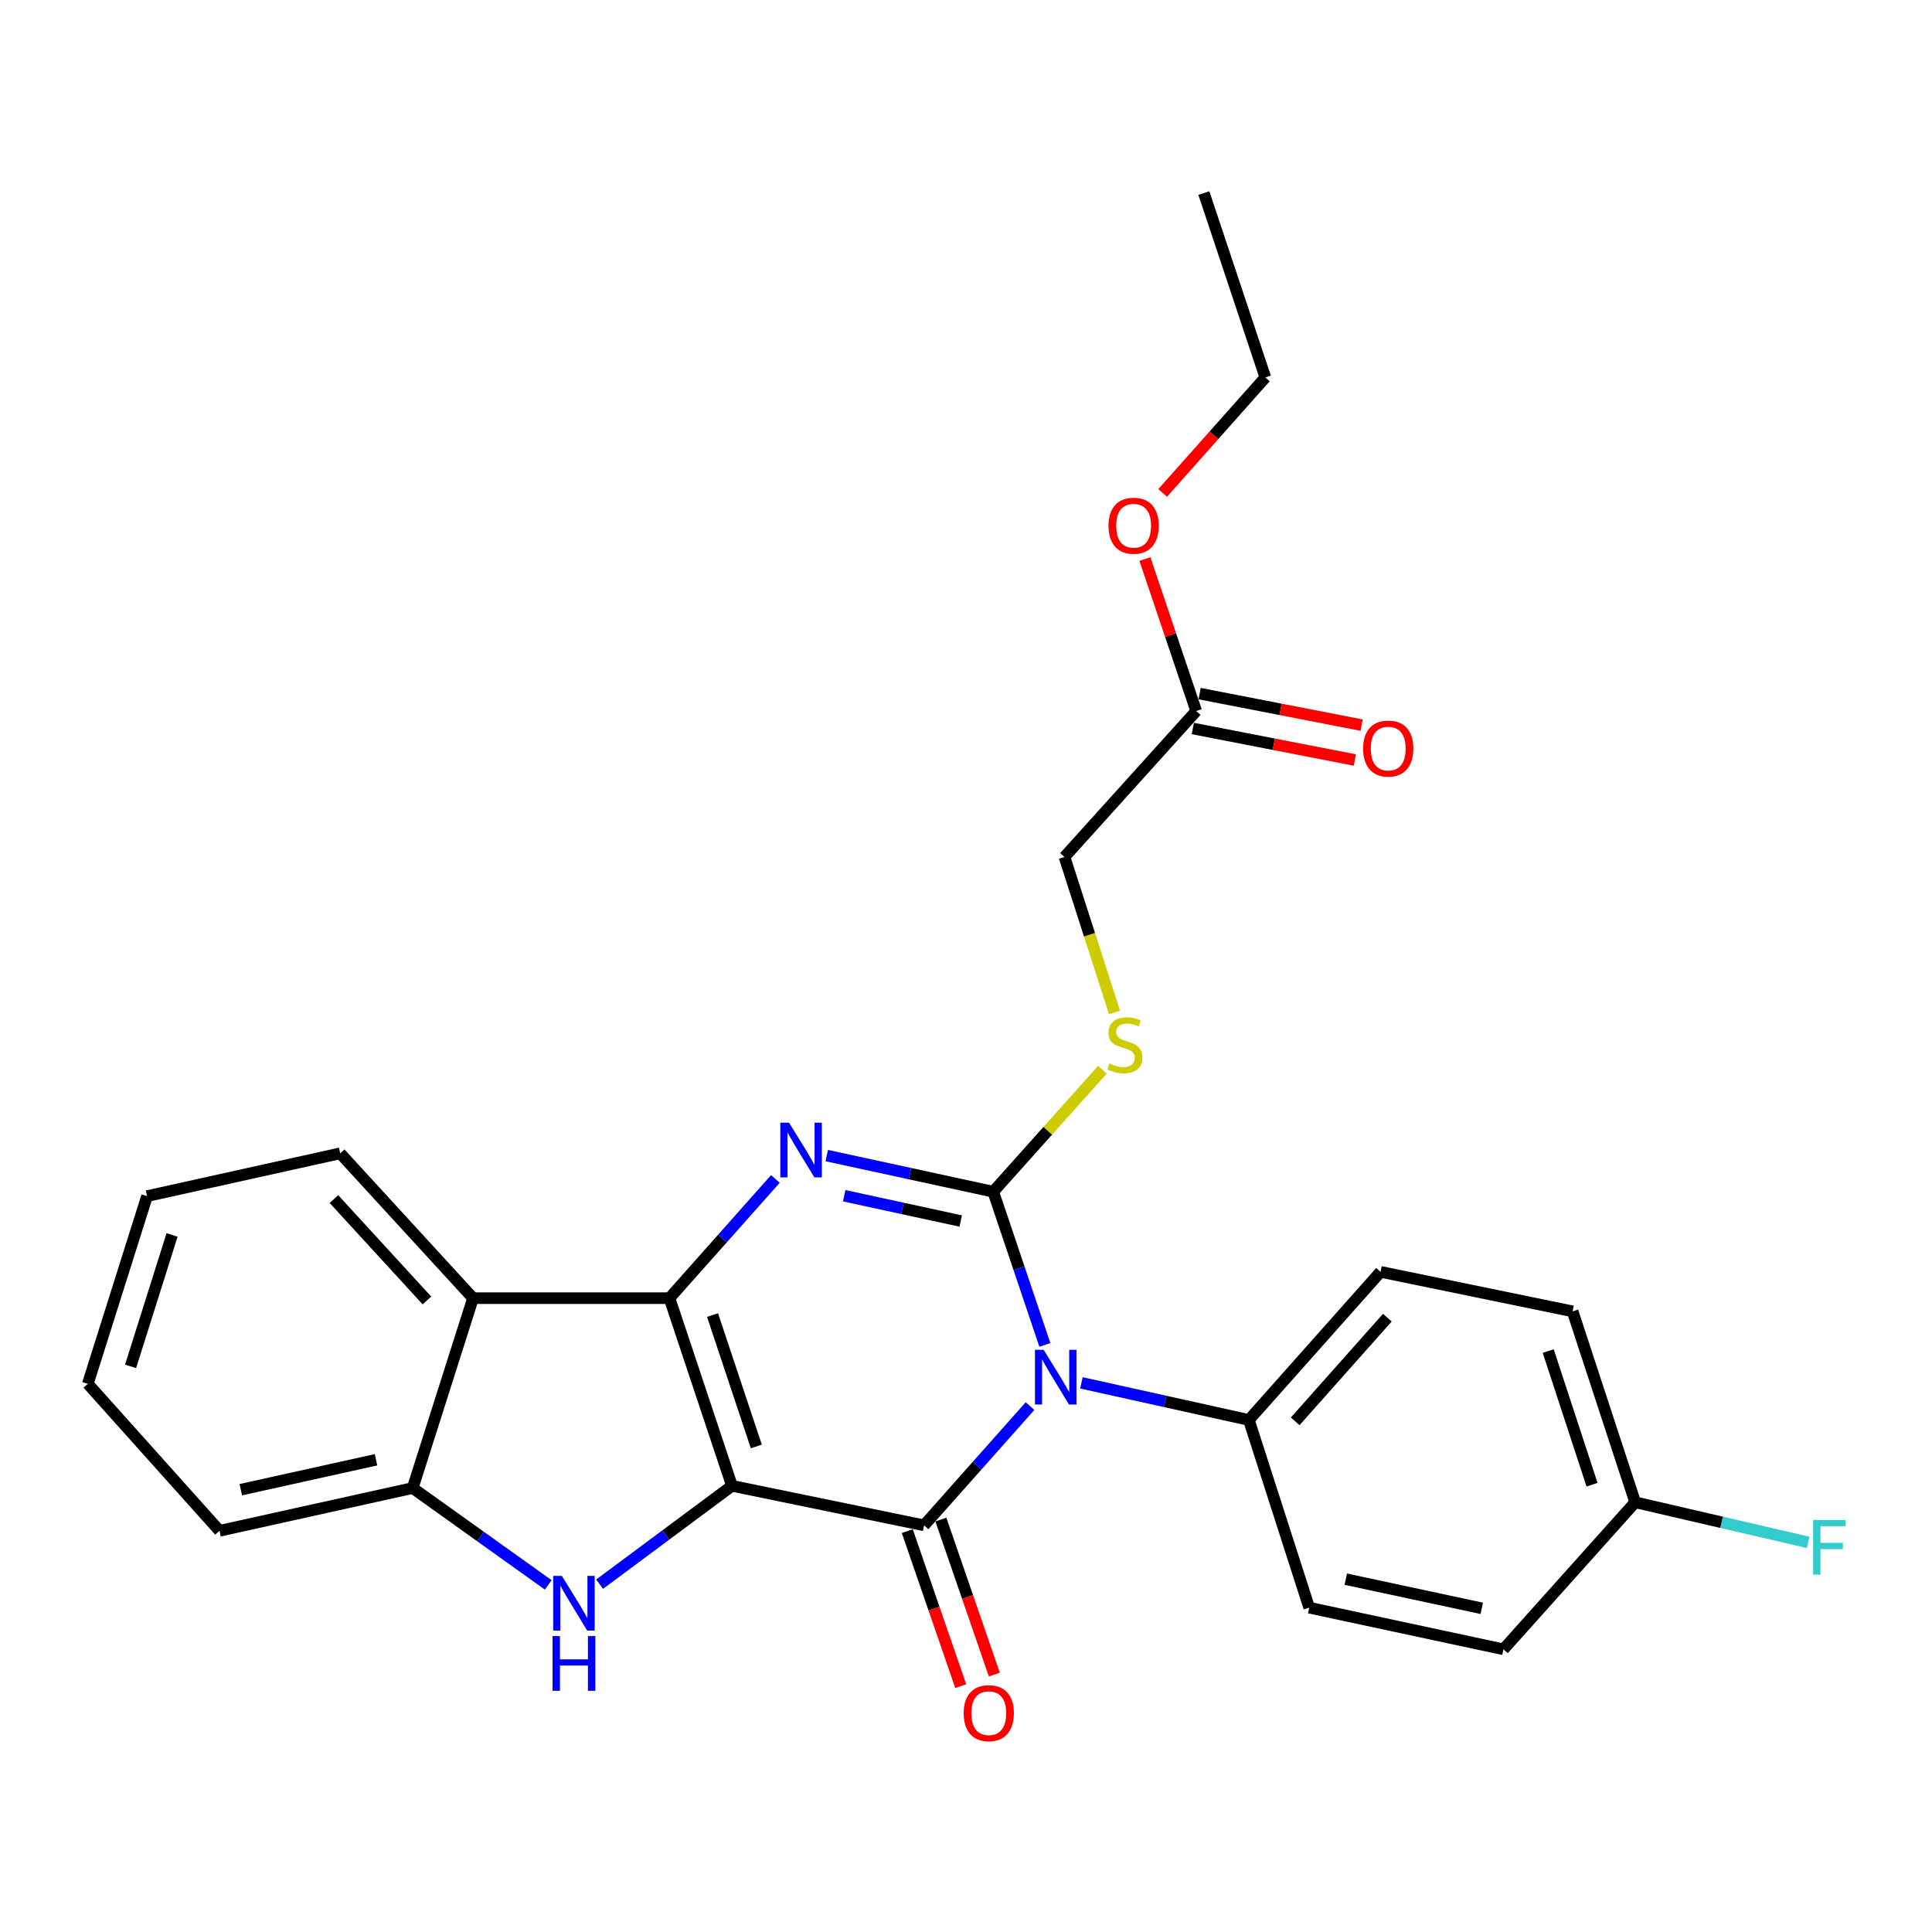 <?xml version='1.0' encoding='iso-8859-1'?>
<svg version='1.1' baseProfile='full'
              xmlns='http://www.w3.org/2000/svg'
                      xmlns:rdkit='http://www.rdkit.org/xml'
                      xmlns:xlink='http://www.w3.org/1999/xlink'
                  xml:space='preserve'
width='1000px' height='1000px' viewBox='0 0 1000 1000'>
<!-- END OF HEADER -->
<rect style='opacity:1.0;fill:#FFFFFF;stroke:none' width='1000' height='1000' x='0' y='0'> </rect>
<path class='bond-1' d='M 378.875,769.06 L 346.509,671.93' style='fill:none;fill-rule:evenodd;stroke:#000000;stroke-width:6px;stroke-linecap:butt;stroke-linejoin:miter;stroke-opacity:1' />
<path class='bond-1' d='M 391.467,748.676 L 368.811,680.685' style='fill:none;fill-rule:evenodd;stroke:#000000;stroke-width:6px;stroke-linecap:butt;stroke-linejoin:miter;stroke-opacity:1' />
<path class='bond-2' d='M 378.875,769.06 L 478.304,789.513' style='fill:none;fill-rule:evenodd;stroke:#000000;stroke-width:6px;stroke-linecap:butt;stroke-linejoin:miter;stroke-opacity:1' />
<path class='bond-5' d='M 378.875,769.06 L 344.617,794.513' style='fill:none;fill-rule:evenodd;stroke:#000000;stroke-width:6px;stroke-linecap:butt;stroke-linejoin:miter;stroke-opacity:1' />
<path class='bond-5' d='M 344.617,794.513 L 310.358,819.966' style='fill:none;fill-rule:evenodd;stroke:#0000FF;stroke-width:6px;stroke-linecap:butt;stroke-linejoin:miter;stroke-opacity:1' />
<path class='bond-0' d='M 533.134,727.793 L 505.719,758.653' style='fill:none;fill-rule:evenodd;stroke:#0000FF;stroke-width:6px;stroke-linecap:butt;stroke-linejoin:miter;stroke-opacity:1' />
<path class='bond-0' d='M 505.719,758.653 L 478.304,789.513' style='fill:none;fill-rule:evenodd;stroke:#000000;stroke-width:6px;stroke-linecap:butt;stroke-linejoin:miter;stroke-opacity:1' />
<path class='bond-3' d='M 540.814,696.125 L 527.453,656.478' style='fill:none;fill-rule:evenodd;stroke:#0000FF;stroke-width:6px;stroke-linecap:butt;stroke-linejoin:miter;stroke-opacity:1' />
<path class='bond-3' d='M 527.453,656.478 L 514.093,616.831' style='fill:none;fill-rule:evenodd;stroke:#000000;stroke-width:6px;stroke-linecap:butt;stroke-linejoin:miter;stroke-opacity:1' />
<path class='bond-9' d='M 559.739,715.765 L 603.074,725.371' style='fill:none;fill-rule:evenodd;stroke:#0000FF;stroke-width:6px;stroke-linecap:butt;stroke-linejoin:miter;stroke-opacity:1' />
<path class='bond-9' d='M 603.074,725.371 L 646.409,734.977' style='fill:none;fill-rule:evenodd;stroke:#000000;stroke-width:6px;stroke-linecap:butt;stroke-linejoin:miter;stroke-opacity:1' />
<path class='bond-4' d='M 346.509,671.93 L 373.924,641.074' style='fill:none;fill-rule:evenodd;stroke:#000000;stroke-width:6px;stroke-linecap:butt;stroke-linejoin:miter;stroke-opacity:1' />
<path class='bond-4' d='M 373.924,641.074 L 401.339,610.218' style='fill:none;fill-rule:evenodd;stroke:#0000FF;stroke-width:6px;stroke-linecap:butt;stroke-linejoin:miter;stroke-opacity:1' />
<path class='bond-6' d='M 346.509,671.93 L 244.843,671.93' style='fill:none;fill-rule:evenodd;stroke:#000000;stroke-width:6px;stroke-linecap:butt;stroke-linejoin:miter;stroke-opacity:1' />
<path class='bond-10' d='M 469.611,792.511 L 483.445,832.631' style='fill:none;fill-rule:evenodd;stroke:#000000;stroke-width:6px;stroke-linecap:butt;stroke-linejoin:miter;stroke-opacity:1' />
<path class='bond-10' d='M 483.445,832.631 L 497.278,872.752' style='fill:none;fill-rule:evenodd;stroke:#FF0000;stroke-width:6px;stroke-linecap:butt;stroke-linejoin:miter;stroke-opacity:1' />
<path class='bond-10' d='M 486.997,786.516 L 500.83,826.637' style='fill:none;fill-rule:evenodd;stroke:#000000;stroke-width:6px;stroke-linecap:butt;stroke-linejoin:miter;stroke-opacity:1' />
<path class='bond-10' d='M 500.83,826.637 L 514.664,866.757' style='fill:none;fill-rule:evenodd;stroke:#FF0000;stroke-width:6px;stroke-linecap:butt;stroke-linejoin:miter;stroke-opacity:1' />
<path class='bond-8' d='M 514.093,616.831 L 542.344,585.272' style='fill:none;fill-rule:evenodd;stroke:#000000;stroke-width:6px;stroke-linecap:butt;stroke-linejoin:miter;stroke-opacity:1' />
<path class='bond-8' d='M 542.344,585.272 L 570.594,553.713' style='fill:none;fill-rule:evenodd;stroke:#CCCC00;stroke-width:6px;stroke-linecap:butt;stroke-linejoin:miter;stroke-opacity:1' />
<path class='bond-28' d='M 514.093,616.831 L 471.011,607.479' style='fill:none;fill-rule:evenodd;stroke:#000000;stroke-width:6px;stroke-linecap:butt;stroke-linejoin:miter;stroke-opacity:1' />
<path class='bond-28' d='M 471.011,607.479 L 427.928,598.127' style='fill:none;fill-rule:evenodd;stroke:#0000FF;stroke-width:6px;stroke-linecap:butt;stroke-linejoin:miter;stroke-opacity:1' />
<path class='bond-28' d='M 497.267,631.997 L 467.109,625.451' style='fill:none;fill-rule:evenodd;stroke:#000000;stroke-width:6px;stroke-linecap:butt;stroke-linejoin:miter;stroke-opacity:1' />
<path class='bond-28' d='M 467.109,625.451 L 436.952,618.904' style='fill:none;fill-rule:evenodd;stroke:#0000FF;stroke-width:6px;stroke-linecap:butt;stroke-linejoin:miter;stroke-opacity:1' />
<path class='bond-7' d='M 283.766,820.333 L 248.683,795.269' style='fill:none;fill-rule:evenodd;stroke:#0000FF;stroke-width:6px;stroke-linecap:butt;stroke-linejoin:miter;stroke-opacity:1' />
<path class='bond-7' d='M 248.683,795.269 L 213.6,770.204' style='fill:none;fill-rule:evenodd;stroke:#000000;stroke-width:6px;stroke-linecap:butt;stroke-linejoin:miter;stroke-opacity:1' />
<path class='bond-21' d='M 244.843,671.93 L 176.085,596.96' style='fill:none;fill-rule:evenodd;stroke:#000000;stroke-width:6px;stroke-linecap:butt;stroke-linejoin:miter;stroke-opacity:1' />
<path class='bond-21' d='M 220.976,673.114 L 172.846,620.635' style='fill:none;fill-rule:evenodd;stroke:#000000;stroke-width:6px;stroke-linecap:butt;stroke-linejoin:miter;stroke-opacity:1' />
<path class='bond-27' d='M 244.843,671.93 L 213.6,770.204' style='fill:none;fill-rule:evenodd;stroke:#000000;stroke-width:6px;stroke-linecap:butt;stroke-linejoin:miter;stroke-opacity:1' />
<path class='bond-22' d='M 213.6,770.204 L 113.62,792.343' style='fill:none;fill-rule:evenodd;stroke:#000000;stroke-width:6px;stroke-linecap:butt;stroke-linejoin:miter;stroke-opacity:1' />
<path class='bond-22' d='M 194.627,755.57 L 124.641,771.067' style='fill:none;fill-rule:evenodd;stroke:#000000;stroke-width:6px;stroke-linecap:butt;stroke-linejoin:miter;stroke-opacity:1' />
<path class='bond-15' d='M 576.865,524.046 L 563.92,483.806' style='fill:none;fill-rule:evenodd;stroke:#CCCC00;stroke-width:6px;stroke-linecap:butt;stroke-linejoin:miter;stroke-opacity:1' />
<path class='bond-15' d='M 563.92,483.806 L 550.975,443.567' style='fill:none;fill-rule:evenodd;stroke:#000000;stroke-width:6px;stroke-linecap:butt;stroke-linejoin:miter;stroke-opacity:1' />
<path class='bond-13' d='M 646.409,734.977 L 714.575,658.301' style='fill:none;fill-rule:evenodd;stroke:#000000;stroke-width:6px;stroke-linecap:butt;stroke-linejoin:miter;stroke-opacity:1' />
<path class='bond-13' d='M 670.378,735.694 L 718.094,682.021' style='fill:none;fill-rule:evenodd;stroke:#000000;stroke-width:6px;stroke-linecap:butt;stroke-linejoin:miter;stroke-opacity:1' />
<path class='bond-14' d='M 646.409,734.977 L 677.641,832.127' style='fill:none;fill-rule:evenodd;stroke:#000000;stroke-width:6px;stroke-linecap:butt;stroke-linejoin:miter;stroke-opacity:1' />
<path class='bond-11' d='M 619.161,368.035 L 550.975,443.567' style='fill:none;fill-rule:evenodd;stroke:#000000;stroke-width:6px;stroke-linecap:butt;stroke-linejoin:miter;stroke-opacity:1' />
<path class='bond-12' d='M 617.405,377.061 L 659.333,385.22' style='fill:none;fill-rule:evenodd;stroke:#000000;stroke-width:6px;stroke-linecap:butt;stroke-linejoin:miter;stroke-opacity:1' />
<path class='bond-12' d='M 659.333,385.22 L 701.261,393.379' style='fill:none;fill-rule:evenodd;stroke:#FF0000;stroke-width:6px;stroke-linecap:butt;stroke-linejoin:miter;stroke-opacity:1' />
<path class='bond-12' d='M 620.918,359.009 L 662.846,367.168' style='fill:none;fill-rule:evenodd;stroke:#000000;stroke-width:6px;stroke-linecap:butt;stroke-linejoin:miter;stroke-opacity:1' />
<path class='bond-12' d='M 662.846,367.168 L 704.774,375.327' style='fill:none;fill-rule:evenodd;stroke:#FF0000;stroke-width:6px;stroke-linecap:butt;stroke-linejoin:miter;stroke-opacity:1' />
<path class='bond-19' d='M 619.161,368.035 L 605.881,328.684' style='fill:none;fill-rule:evenodd;stroke:#000000;stroke-width:6px;stroke-linecap:butt;stroke-linejoin:miter;stroke-opacity:1' />
<path class='bond-19' d='M 605.881,328.684 L 592.6,289.332' style='fill:none;fill-rule:evenodd;stroke:#FF0000;stroke-width:6px;stroke-linecap:butt;stroke-linejoin:miter;stroke-opacity:1' />
<path class='bond-17' d='M 714.575,658.301 L 813.973,678.755' style='fill:none;fill-rule:evenodd;stroke:#000000;stroke-width:6px;stroke-linecap:butt;stroke-linejoin:miter;stroke-opacity:1' />
<path class='bond-18' d='M 677.641,832.127 L 778.184,853.684' style='fill:none;fill-rule:evenodd;stroke:#000000;stroke-width:6px;stroke-linecap:butt;stroke-linejoin:miter;stroke-opacity:1' />
<path class='bond-18' d='M 696.578,817.379 L 766.958,832.469' style='fill:none;fill-rule:evenodd;stroke:#000000;stroke-width:6px;stroke-linecap:butt;stroke-linejoin:miter;stroke-opacity:1' />
<path class='bond-16' d='M 846.37,777.57 L 778.184,853.684' style='fill:none;fill-rule:evenodd;stroke:#000000;stroke-width:6px;stroke-linecap:butt;stroke-linejoin:miter;stroke-opacity:1' />
<path class='bond-20' d='M 846.37,777.57 L 891.131,787.952' style='fill:none;fill-rule:evenodd;stroke:#000000;stroke-width:6px;stroke-linecap:butt;stroke-linejoin:miter;stroke-opacity:1' />
<path class='bond-20' d='M 891.131,787.952 L 935.892,798.333' style='fill:none;fill-rule:evenodd;stroke:#33CCCC;stroke-width:6px;stroke-linecap:butt;stroke-linejoin:miter;stroke-opacity:1' />
<path class='bond-30' d='M 846.37,777.57 L 813.973,678.755' style='fill:none;fill-rule:evenodd;stroke:#000000;stroke-width:6px;stroke-linecap:butt;stroke-linejoin:miter;stroke-opacity:1' />
<path class='bond-30' d='M 824.035,768.477 L 801.357,699.306' style='fill:none;fill-rule:evenodd;stroke:#000000;stroke-width:6px;stroke-linecap:butt;stroke-linejoin:miter;stroke-opacity:1' />
<path class='bond-23' d='M 601.78,255.154 L 628.365,225.259' style='fill:none;fill-rule:evenodd;stroke:#FF0000;stroke-width:6px;stroke-linecap:butt;stroke-linejoin:miter;stroke-opacity:1' />
<path class='bond-23' d='M 628.365,225.259 L 654.95,195.363' style='fill:none;fill-rule:evenodd;stroke:#000000;stroke-width:6px;stroke-linecap:butt;stroke-linejoin:miter;stroke-opacity:1' />
<path class='bond-24' d='M 176.085,596.96 L 76.115,619.11' style='fill:none;fill-rule:evenodd;stroke:#000000;stroke-width:6px;stroke-linecap:butt;stroke-linejoin:miter;stroke-opacity:1' />
<path class='bond-25' d='M 113.62,792.343 L 45.455,716.26' style='fill:none;fill-rule:evenodd;stroke:#000000;stroke-width:6px;stroke-linecap:butt;stroke-linejoin:miter;stroke-opacity:1' />
<path class='bond-26' d='M 654.95,195.363 L 623.125,99.939' style='fill:none;fill-rule:evenodd;stroke:#000000;stroke-width:6px;stroke-linecap:butt;stroke-linejoin:miter;stroke-opacity:1' />
<path class='bond-29' d='M 76.115,619.11 L 45.455,716.26' style='fill:none;fill-rule:evenodd;stroke:#000000;stroke-width:6px;stroke-linecap:butt;stroke-linejoin:miter;stroke-opacity:1' />
<path class='bond-29' d='M 89.053,639.217 L 67.591,707.222' style='fill:none;fill-rule:evenodd;stroke:#000000;stroke-width:6px;stroke-linecap:butt;stroke-linejoin:miter;stroke-opacity:1' />
<path  class='atom-1' d='M 540.179 698.657
L 549.459 713.657
Q 550.379 715.137, 551.859 717.817
Q 553.339 720.497, 553.419 720.657
L 553.419 698.657
L 557.179 698.657
L 557.179 726.977
L 553.299 726.977
L 543.339 710.577
Q 542.179 708.657, 540.939 706.457
Q 539.739 704.257, 539.379 703.577
L 539.379 726.977
L 535.699 726.977
L 535.699 698.657
L 540.179 698.657
' fill='#0000FF'/>
<path  class='atom-5' d='M 408.384 581.083
L 417.664 596.083
Q 418.584 597.563, 420.064 600.243
Q 421.544 602.923, 421.624 603.083
L 421.624 581.083
L 425.384 581.083
L 425.384 609.403
L 421.504 609.403
L 411.544 593.003
Q 410.384 591.083, 409.144 588.883
Q 407.944 586.683, 407.584 586.003
L 407.584 609.403
L 403.904 609.403
L 403.904 581.083
L 408.384 581.083
' fill='#0000FF'/>
<path  class='atom-6' d='M 290.811 815.679
L 300.091 830.679
Q 301.011 832.159, 302.491 834.839
Q 303.971 837.519, 304.051 837.679
L 304.051 815.679
L 307.811 815.679
L 307.811 843.999
L 303.931 843.999
L 293.971 827.599
Q 292.811 825.679, 291.571 823.479
Q 290.371 821.279, 290.011 820.599
L 290.011 843.999
L 286.331 843.999
L 286.331 815.679
L 290.811 815.679
' fill='#0000FF'/>
<path  class='atom-6' d='M 285.991 846.831
L 289.831 846.831
L 289.831 858.871
L 304.311 858.871
L 304.311 846.831
L 308.151 846.831
L 308.151 875.151
L 304.311 875.151
L 304.311 862.071
L 289.831 862.071
L 289.831 875.151
L 285.991 875.151
L 285.991 846.831
' fill='#0000FF'/>
<path  class='atom-9' d='M 574.228 550.437
Q 574.548 550.557, 575.868 551.117
Q 577.188 551.677, 578.628 552.037
Q 580.108 552.357, 581.548 552.357
Q 584.228 552.357, 585.788 551.077
Q 587.348 549.757, 587.348 547.477
Q 587.348 545.917, 586.548 544.957
Q 585.788 543.997, 584.588 543.477
Q 583.388 542.957, 581.388 542.357
Q 578.868 541.597, 577.348 540.877
Q 575.868 540.157, 574.788 538.637
Q 573.748 537.117, 573.748 534.557
Q 573.748 530.997, 576.148 528.797
Q 578.588 526.597, 583.388 526.597
Q 586.668 526.597, 590.388 528.157
L 589.468 531.237
Q 586.068 529.837, 583.508 529.837
Q 580.748 529.837, 579.228 530.997
Q 577.708 532.117, 577.748 534.077
Q 577.748 535.597, 578.508 536.517
Q 579.308 537.437, 580.428 537.957
Q 581.588 538.477, 583.508 539.077
Q 586.068 539.877, 587.588 540.677
Q 589.108 541.477, 590.188 543.117
Q 591.308 544.717, 591.308 547.477
Q 591.308 551.397, 588.668 553.517
Q 586.068 555.597, 581.708 555.597
Q 579.188 555.597, 577.268 555.037
Q 575.388 554.517, 573.148 553.597
L 574.228 550.437
' fill='#CCCC00'/>
<path  class='atom-11' d='M 498.794 886.723
Q 498.794 879.923, 502.154 876.123
Q 505.514 872.323, 511.794 872.323
Q 518.074 872.323, 521.434 876.123
Q 524.794 879.923, 524.794 886.723
Q 524.794 893.603, 521.394 897.523
Q 517.994 901.403, 511.794 901.403
Q 505.554 901.403, 502.154 897.523
Q 498.794 893.643, 498.794 886.723
M 511.794 898.203
Q 516.114 898.203, 518.434 895.323
Q 520.794 892.403, 520.794 886.723
Q 520.794 881.163, 518.434 878.363
Q 516.114 875.523, 511.794 875.523
Q 507.474 875.523, 505.114 878.323
Q 502.794 881.123, 502.794 886.723
Q 502.794 892.443, 505.114 895.323
Q 507.474 898.203, 511.794 898.203
' fill='#FF0000'/>
<path  class='atom-13' d='M 705.549 387.455
Q 705.549 380.655, 708.909 376.855
Q 712.269 373.055, 718.549 373.055
Q 724.829 373.055, 728.189 376.855
Q 731.549 380.655, 731.549 387.455
Q 731.549 394.335, 728.149 398.255
Q 724.749 402.135, 718.549 402.135
Q 712.309 402.135, 708.909 398.255
Q 705.549 394.375, 705.549 387.455
M 718.549 398.935
Q 722.869 398.935, 725.189 396.055
Q 727.549 393.135, 727.549 387.455
Q 727.549 381.895, 725.189 379.095
Q 722.869 376.255, 718.549 376.255
Q 714.229 376.255, 711.869 379.055
Q 709.549 381.855, 709.549 387.455
Q 709.549 393.175, 711.869 396.055
Q 714.229 398.935, 718.549 398.935
' fill='#FF0000'/>
<path  class='atom-20' d='M 573.764 272.119
Q 573.764 265.319, 577.124 261.519
Q 580.484 257.719, 586.764 257.719
Q 593.044 257.719, 596.404 261.519
Q 599.764 265.319, 599.764 272.119
Q 599.764 278.999, 596.364 282.919
Q 592.964 286.799, 586.764 286.799
Q 580.524 286.799, 577.124 282.919
Q 573.764 279.039, 573.764 272.119
M 586.764 283.599
Q 591.084 283.599, 593.404 280.719
Q 595.764 277.799, 595.764 272.119
Q 595.764 266.559, 593.404 263.759
Q 591.084 260.919, 586.764 260.919
Q 582.444 260.919, 580.084 263.719
Q 577.764 266.519, 577.764 272.119
Q 577.764 277.839, 580.084 280.719
Q 582.444 283.599, 586.764 283.599
' fill='#FF0000'/>
<path  class='atom-21' d='M 938.471 786.725
L 955.311 786.725
L 955.311 789.965
L 942.271 789.965
L 942.271 798.565
L 953.871 798.565
L 953.871 801.845
L 942.271 801.845
L 942.271 815.045
L 938.471 815.045
L 938.471 786.725
' fill='#33CCCC'/>
</svg>
